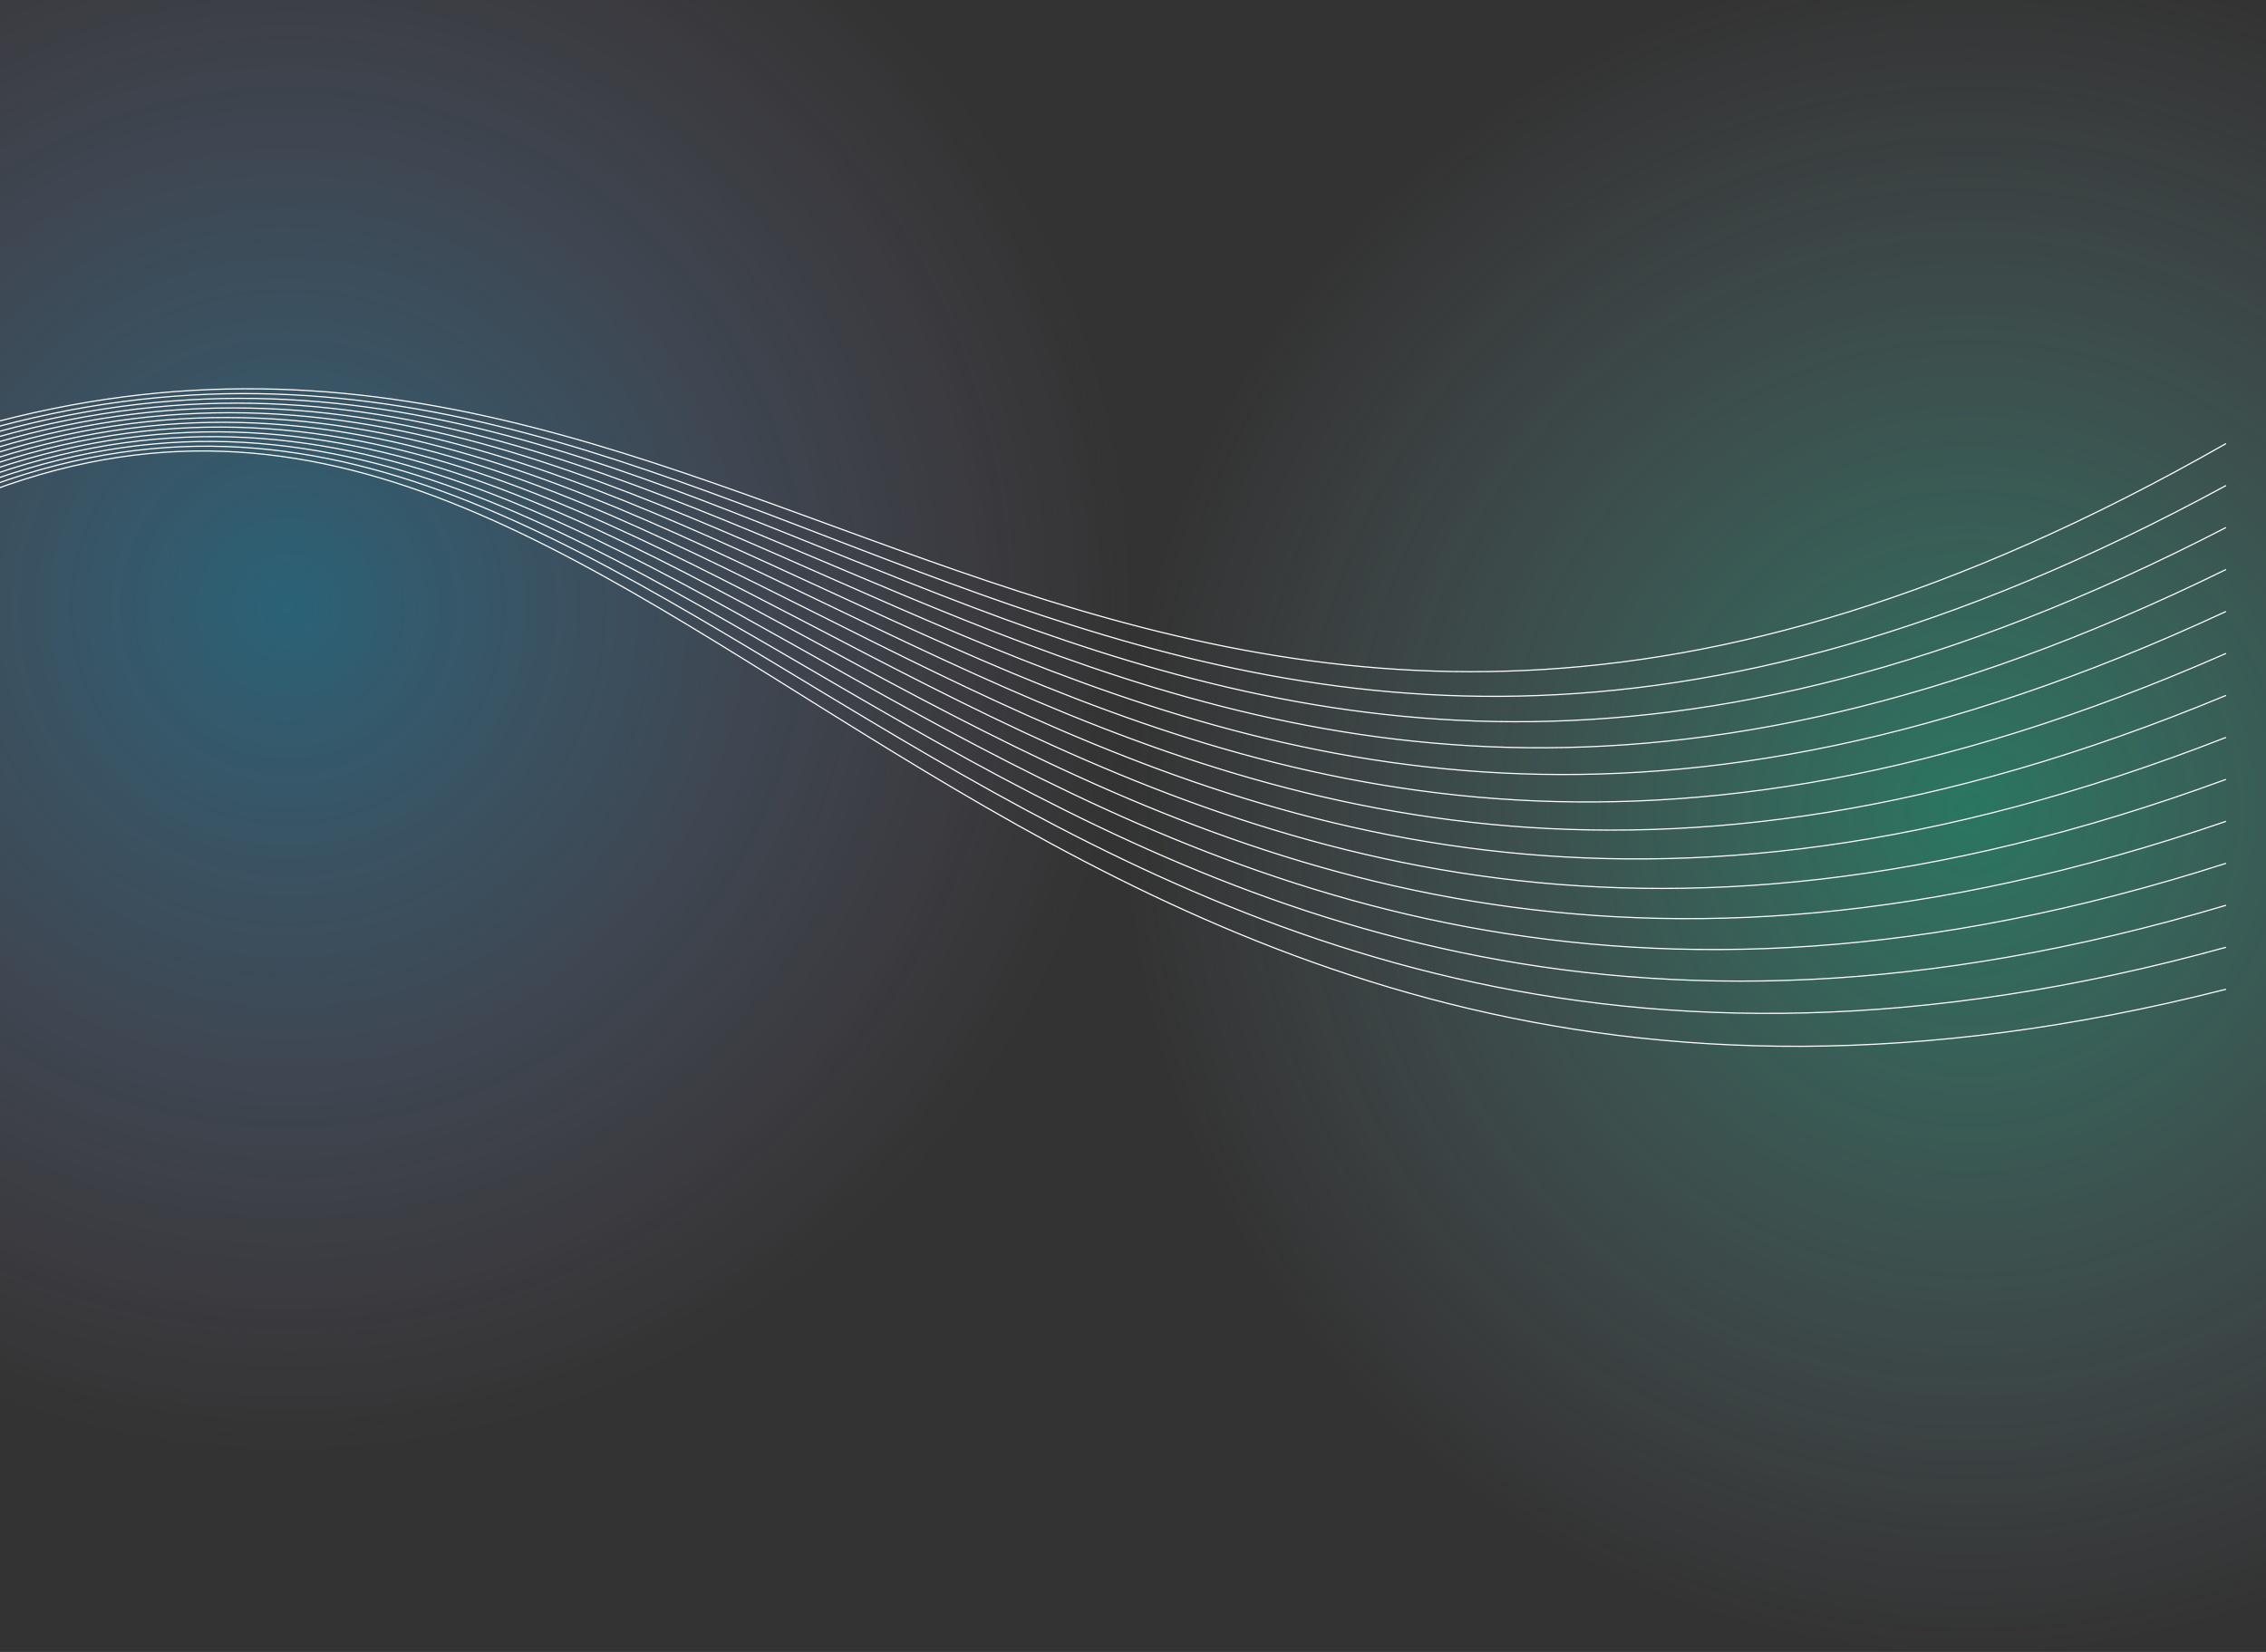 <?xml version="1.0" encoding="UTF-8" standalone="no"?>
<svg
   width="1920"
   height="1400"
   viewBox="0 200 1920 1400"
   fill="none"
   version="1.1"
   id="svg5"
   sodipodi:docname="slider-bg.svg"
   inkscape:version="1.4 (e7c3feb1, 2024-10-09)"
   xmlns:inkscape="http://www.inkscape.org/namespaces/inkscape"
   xmlns:sodipodi="http://sodipodi.sourceforge.net/DTD/sodipodi-0.dtd"
   xmlns="http://www.w3.org/2000/svg"
   xmlns:svg="http://www.w3.org/2000/svg">
  <rect x="0" y="200" width="1920" height="1400" fill="#333333" stroke="none"/>
  <sodipodi:namedview
     id="namedview5"
     pagecolor="#ffffff"
     bordercolor="#000000"
     borderopacity="0.25"
     inkscape:showpageshadow="2"
     inkscape:pageopacity="0.0"
     inkscape:pagecheckerboard="0"
     inkscape:deskcolor="#d1d1d1"
     inkscape:zoom="0.29504154"
     inkscape:cx="99.985919"
     inkscape:cy="1018.5006"
     inkscape:window-width="2784"
     inkscape:window-height="1300"
     inkscape:window-x="431"
     inkscape:window-y="140"
     inkscape:window-maximized="0"
     inkscape:current-layer="svg5" />
  <circle
     cx="1668.106"
     cy="885.505"
     r="715"
     fill="url(#paint0_radial_1529_211)"
     id="circle1"
     style="fill:url(#paint0_radial_1529_211)" />
  <circle
     cx="245"
     cy="715.364"
     r="715"
     fill="url(#paint1_radial_1529_211)"
     id="circle2" />
  <path
     d="M 1886.107,1038.385 C 838.496,1304.705 561.336,372.573 -33.894,626.515 M 1886.107,1002.815 C 848.026,1289.225 568.126,371.743 -33.894,621.865 m 1920,345.37 C 857.556,1273.735 574.916,370.913 -33.894,617.225 m 1920,314.44 C 867.086,1258.255 581.706,370.073 -33.894,612.575 m 1920,283.52 C 876.616,1242.775 588.496,369.243 -33.894,607.935 m 1920,252.58 C 886.146,1227.285 595.286,368.403 -33.894,603.283 M 1886.107,824.945 C 895.666,1211.805 602.076,367.573 -33.894,598.643 M 1886.107,789.375 C 905.196,1196.325 608.866,366.743 -33.894,593.993 M 1886.107,753.795 C 914.726,1180.835 615.656,365.903 -33.894,589.353 M 1886.107,718.225 C 924.256,1165.355 622.436,365.073 -33.894,584.703 m 1920,97.952 C 933.786,1149.865 629.226,364.243 -33.894,580.063 m 1920,67.012 C 943.316,1134.385 636.016,363.403 -33.894,575.413 m 1920,36.092 C 952.836,1118.905 642.806,362.573 -33.894,570.773 m 1920,5.16 c -923.74,527.492 -1236.51,-214.19 -1920,-9.8"
     stroke="#ffffff"
     stroke-miterlimit="10"
     id="path2" />
  <defs
     id="defs5">
    <radialGradient
       id="paint0_radial_1529_211"
       cx="0"
       cy="0"
       r="1"
       gradientUnits="userSpaceOnUse"
       gradientTransform="matrix(0,715,-715,0,1668.107,885.505)">
      <stop
         stop-color="#18FFBE"
         stop-opacity="0.33"
         id="stop2" />
      <stop
         offset="1"
         stop-color="#B6DEFF"
         stop-opacity="0"
         id="stop3" />
    </radialGradient>
    <radialGradient
       id="paint1_radial_1529_211"
       cx="0"
       cy="0"
       r="1"
       gradientUnits="userSpaceOnUse"
       gradientTransform="translate(245 715.364) rotate(90) scale(715)">
      <stop
         stop-color="#18C2FF"
         stop-opacity="0.33"
         id="stop4" />
      <stop
         offset="1"
         stop-color="#CEABFF"
         stop-opacity="0"
         id="stop5" />
    </radialGradient>
  </defs>
</svg>
